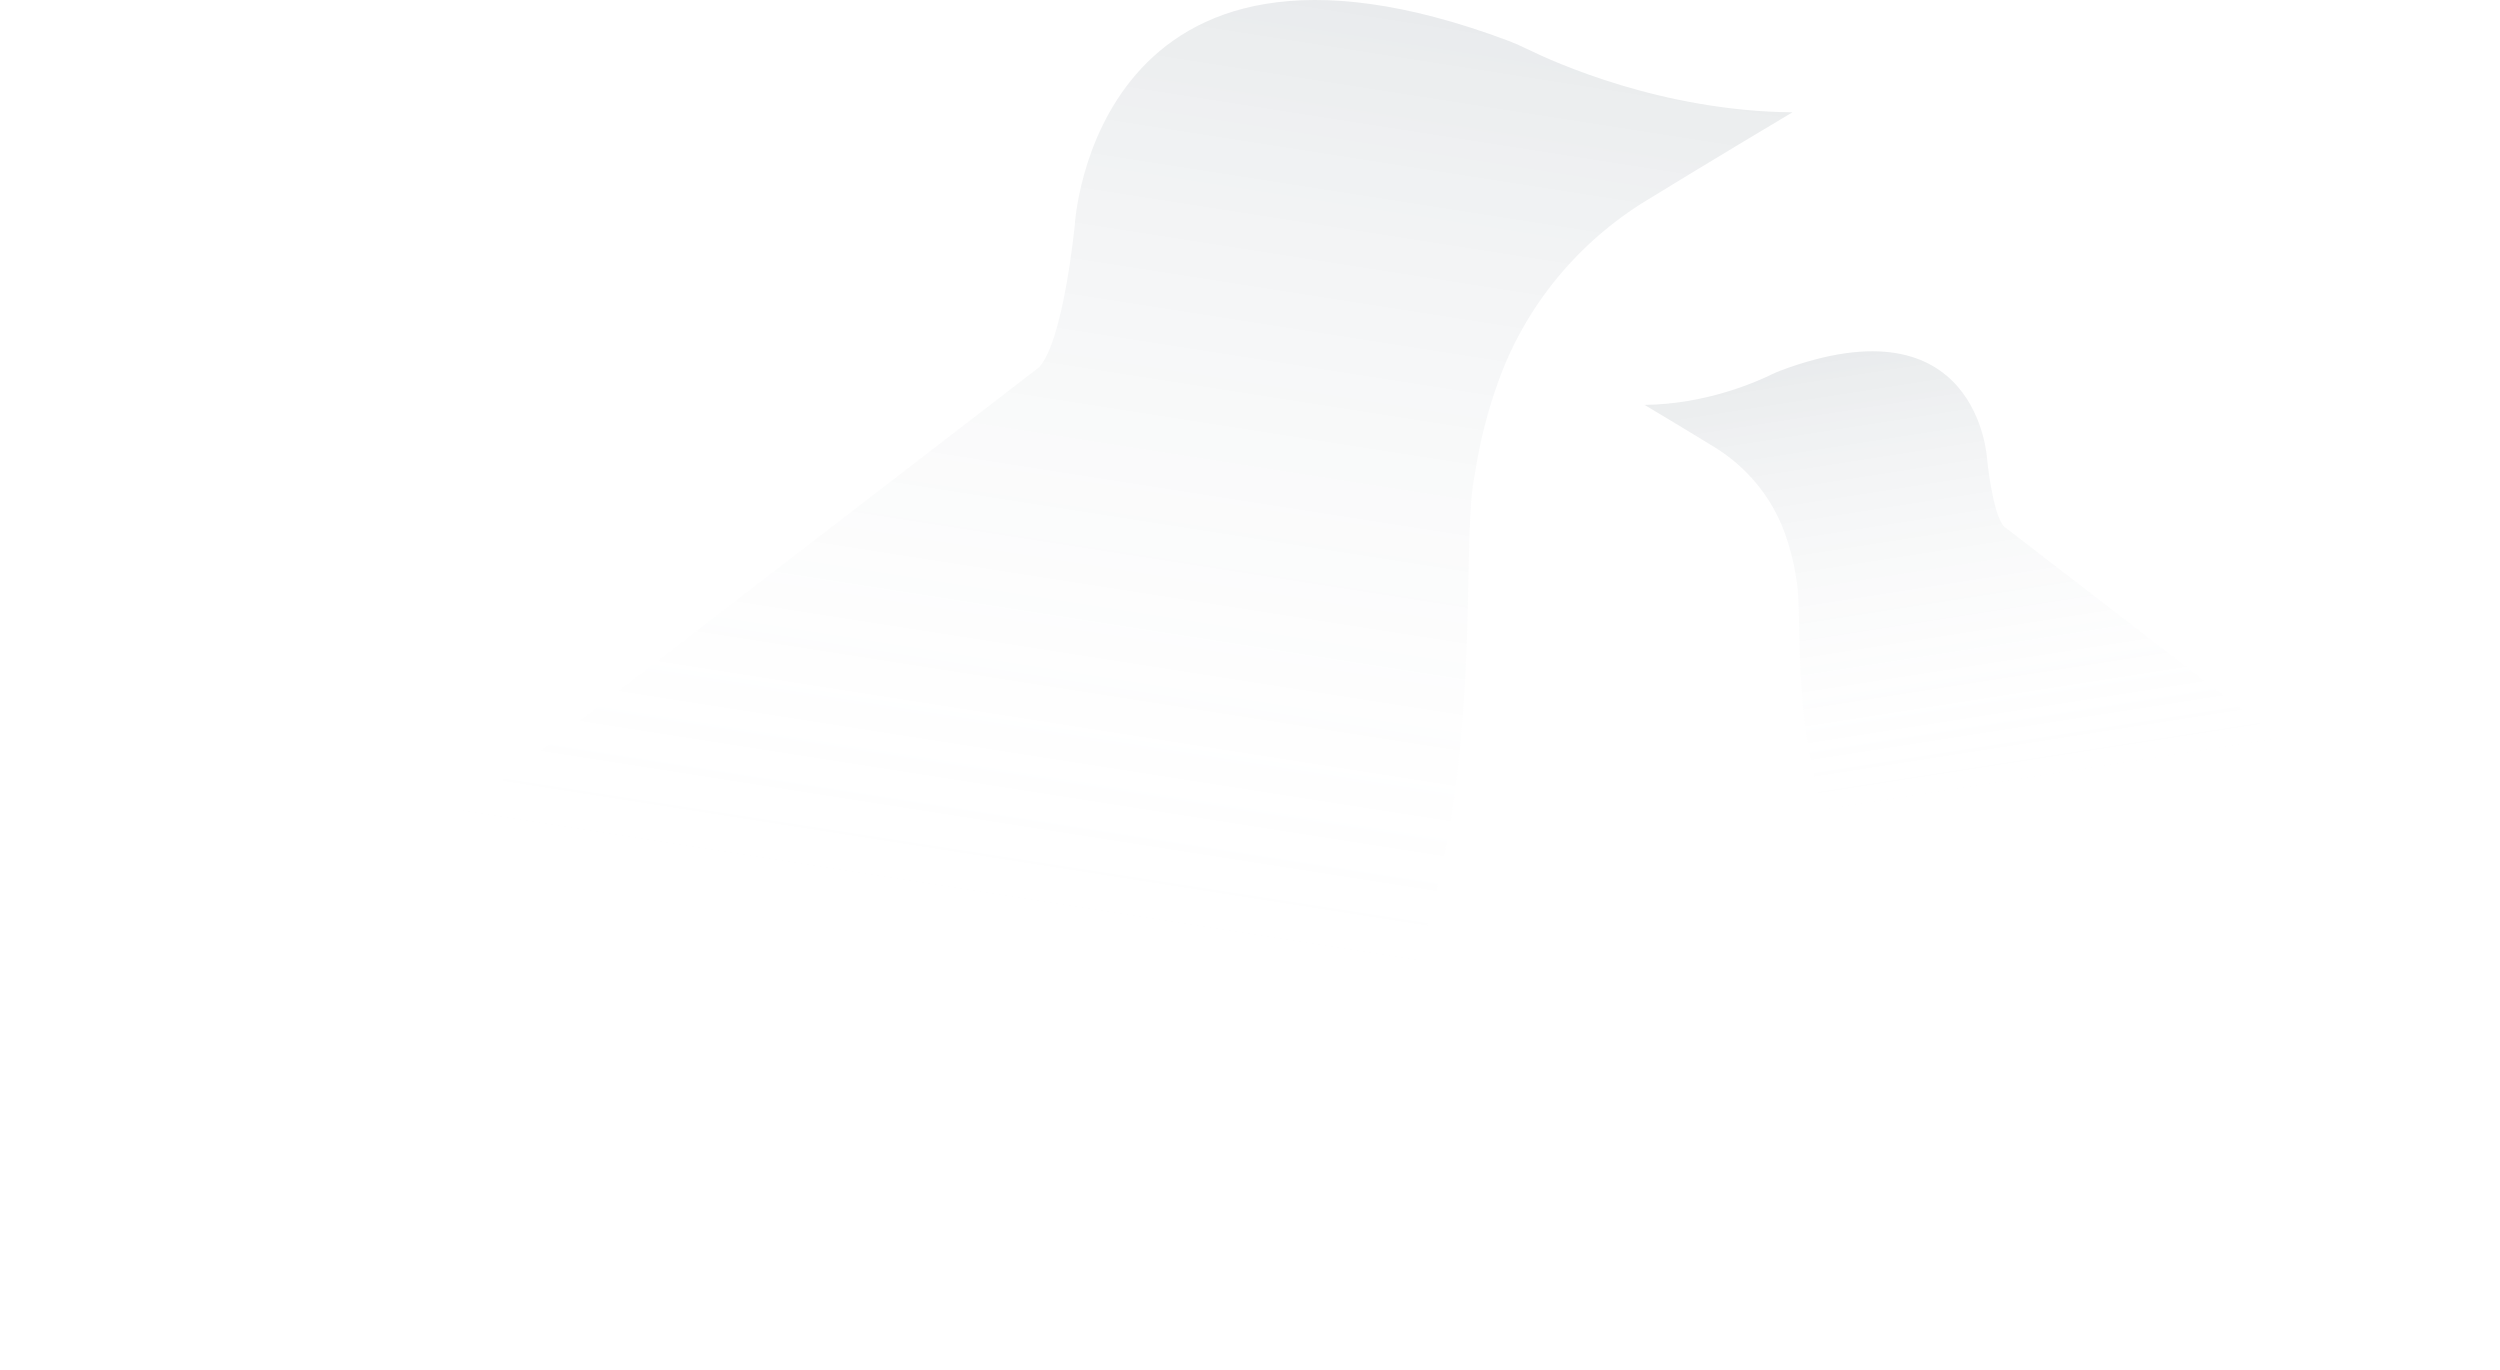 <?xml version="1.0" encoding="UTF-8"?> <svg xmlns="http://www.w3.org/2000/svg" width="2256" height="1236" viewBox="0 0 2256 1236" fill="none"> <path d="M0.403 1052.9C504.163 1334.81 901.784 1206.79 901.784 1206.79C935.685 1199.06 973.071 1184.95 1005.39 1170.84C1386.22 1004.85 1308.59 531.429 1330.77 428.613C1335.52 397.365 1343.13 368.805 1352.32 343.605C1377.03 275.061 1424.87 218.277 1485.07 181.317C1545.27 144.357 1617.5 101.349 1617.5 101.349C1499.96 100.341 1402.69 56.325 1377.35 43.893C1371.96 41.205 1366.57 38.853 1361.19 36.837C986.695 -103.611 969.903 202.821 969.903 202.821C969.903 202.821 959.764 307.989 937.586 331.509" fill="url(#paint0_linear_579_238)"></path> <path d="M2255.86 819.561C2015.41 954.117 1825.62 893.013 1825.62 893.013C1809.44 889.325 1791.59 882.589 1776.17 875.853C1594.4 796.627 1631.45 570.657 1620.86 521.582C1618.59 506.667 1614.96 493.035 1610.58 481.006C1598.78 448.289 1575.95 421.186 1547.21 403.544C1518.48 385.903 1484 365.375 1484 365.375C1540.11 364.894 1586.53 343.884 1598.63 337.95C1601.2 336.667 1603.77 335.545 1606.34 334.583C1785.09 267.545 1793.11 413.809 1793.11 413.809C1793.11 413.809 1797.95 464.006 1808.53 475.233" fill="url(#paint1_linear_579_238)"></path> <defs> <linearGradient id="paint0_linear_579_238" x1="1251.77" y1="-115.727" x2="1099.94" y2="854.516" gradientUnits="userSpaceOnUse"> <stop stop-color="#11293A" stop-opacity="0.12"></stop> <stop offset="1" stop-color="white" stop-opacity="0"></stop> </linearGradient> <linearGradient id="paint1_linear_579_238" x1="1658.57" y1="261.762" x2="1731.04" y2="724.869" gradientUnits="userSpaceOnUse"> <stop stop-color="#11293A" stop-opacity="0.12"></stop> <stop offset="1" stop-color="white" stop-opacity="0"></stop> </linearGradient> </defs> </svg> 